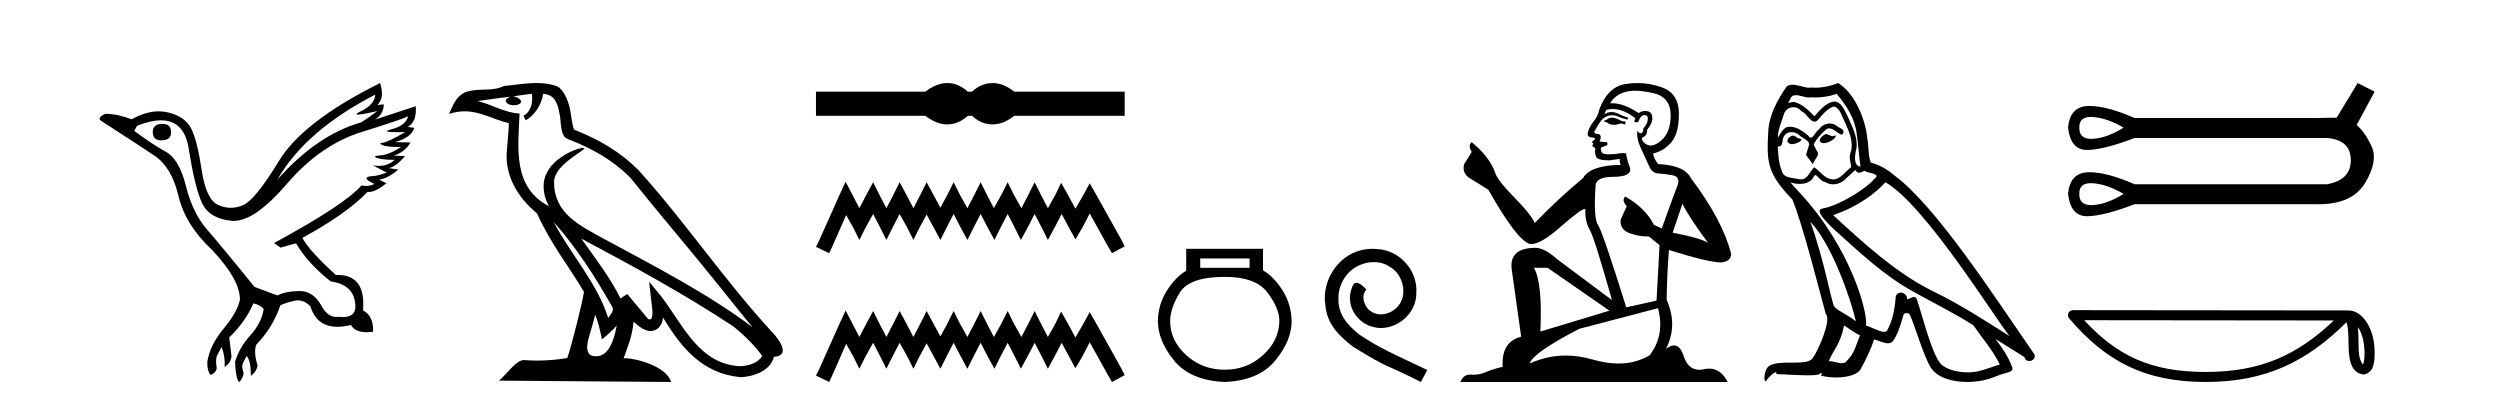 <?xml version='1.0' encoding='UTF-8' standalone='yes'?><svg xmlns='http://www.w3.org/2000/svg' xmlns:xlink='http://www.w3.org/1999/xlink' width='254.0' height='41.0' ><path d='M 16.511 12.586 Q 15.52 12.586 15.52 13.421 Q 15.52 14.257 16.387 14.257 Q 17.378 14.257 17.378 13.483 Q 17.409 12.586 16.511 12.586 ZM 38.121 9.613 Q 38.09 10.604 36.666 11.301 Q 35.962 11.645 36.363 11.645 Q 36.773 11.645 38.338 11.285 L 38.338 11.285 Q 37.409 11.997 36.697 12.431 Q 32.208 13.7 28.183 18.251 Q 31.031 13.267 38.121 9.613 ZM 41.465 11.812 Q 41.217 12.771 39.793 13.127 Q 38.58 13.431 40.445 13.431 Q 40.769 13.431 41.187 13.421 L 41.187 13.421 Q 39.329 14.474 38.88 14.505 Q 38.431 14.536 38.849 14.737 Q 39.267 14.939 40.753 14.939 Q 39.484 15.744 38.632 15.79 Q 37.781 15.836 38.276 16.038 Q 38.772 16.239 40.103 16.239 Q 39.44 16.854 38.487 16.854 Q 38.194 16.854 37.874 16.796 L 37.874 16.796 L 39.298 17.539 Q 38.617 17.787 38.029 17.88 Q 36.45 17.942 38.029 18.685 Q 37.698 18.891 37.23 18.891 Q 36.997 18.891 36.728 18.84 Q 34.994 20.821 27.842 24.691 L 28.493 25.156 L 30.072 24.722 Q 31.31 26.797 33.601 28.592 Q 36.078 28.933 36.109 31.162 Q 36.083 32.216 34.823 32.216 Q 34.602 32.216 34.344 32.184 Q 34.24 32.2 34.139 32.2 Q 33.25 32.2 32.61 30.976 Q 31.783 29.567 30.441 29.567 Q 30.427 29.567 30.412 29.568 Q 29.05 29.583 28.183 30.016 L 25.861 29.15 Q 22.579 25.094 21.078 23.375 Q 19.576 21.657 18.895 18.917 Q 18.214 16.177 16.867 15.434 Q 15.52 14.691 13.631 13.298 L 13.941 12.771 Q 15.333 12.226 16.361 12.226 Q 18.721 12.226 19.173 15.093 Q 19.824 19.211 20.567 20.713 Q 21.31 22.214 23.523 22.431 Q 23.638 22.442 23.756 22.442 Q 25.914 22.442 29.143 18.685 Q 32.548 14.722 36.713 13.421 Q 40.877 12.121 41.465 11.812 ZM 38.617 8.437 Q 30.784 12.338 28.353 16.332 Q 25.923 20.326 24.684 20.852 Q 24.074 21.111 23.46 21.111 Q 22.828 21.111 22.192 20.837 Q 20.938 20.295 20.489 17.276 Q 20.04 14.257 19.421 13.05 Q 18.802 11.842 17.084 11.425 Q 16.615 11.311 16.127 11.311 Q 14.825 11.311 13.384 12.121 Q 11.929 11.564 10.69 11.564 Q 9.792 11.997 10.319 12.307 Q 13.972 14.66 15.706 15.821 Q 17.44 16.982 18.136 19.923 Q 18.833 22.865 21.557 25.403 Q 24.406 28.437 24.375 30.45 Q 24.127 31.688 22.718 33.391 Q 21.31 35.094 21.062 36.766 Q 21.031 37.664 21.403 38.097 Q 21.929 37.881 22.022 37.416 Q 21.867 36.456 22.068 36.1 Q 22.27 35.744 22.517 35.249 Q 22.889 36.209 22.827 37.292 Q 23.57 36.735 23.508 36.085 L 23.291 34.289 Q 24.994 32.617 25.737 30.821 Q 26.48 30.976 26.79 31.41 Q 26.573 32.803 25.443 34.057 Q 24.313 35.311 23.879 36.766 Q 23.972 38.716 24.344 38.809 Q 24.87 38.128 24.7 37.695 Q 24.53 37.261 24.684 36.905 Q 24.839 36.549 25.056 36.178 Q 25.489 36.611 25.489 38.19 Q 26.047 37.788 26.171 37.137 Q 25.737 35.744 26.047 35.001 Q 27.688 33.329 28.493 31.007 Q 29.205 30.698 29.994 30.543 Q 30.135 30.515 30.275 30.515 Q 30.916 30.515 31.527 31.1 Q 32.172 33.203 34.275 33.203 Q 34.896 33.203 35.645 33.02 Q 36.085 33.753 37.238 33.753 Q 37.546 33.753 37.905 33.701 Q 37.967 32.091 36.883 31.534 Q 37.183 27.938 34.322 27.938 Q 34.226 27.938 34.127 27.942 Q 31.372 25.434 30.722 24.165 Q 35.18 21.75 37.347 19.49 Q 37.42 19.504 37.5 19.504 Q 38.139 19.504 39.267 18.623 L 38.524 18.251 Q 39.391 18.128 40.474 17.23 L 39.484 17.075 Q 40.134 17.013 41.156 15.867 L 40.01 15.805 Q 41.094 15.496 41.713 14.474 L 40.134 14.443 Q 41.837 13.948 42.084 12.988 L 41.434 12.895 Q 42.363 12.369 42.239 10.79 L 42.239 10.79 L 38.09 12.152 Q 38.988 11.595 38.988 10.604 L 38.988 10.604 L 38.338 10.666 Q 39.112 9.923 38.617 8.437 Z' style='fill:#000000;stroke:none' /><path d='M 56.244 22.54 L 56.244 22.54 C 58.538 25.118 60.437 28.06 62.13 31.048 C 62.486 31.486 62.086 31.888 61.792 32.305 C 60.677 28.763 58.109 26.03 56.244 22.54 ZM 54.023 9.529 C 54.215 10.422 53.862 11.451 53.185 11.755 L 53.402 12.217 C 54.247 11.815 55.06 10.612 55.181 9.532 C 56.335 9.601 56.651 10.47 56.831 11.479 C 57.048 12.168 56.828 13.841 57.702 14.13 C 60.282 15.129 62.255 16.285 64.025 18.031 C 67.08 21.852 70.272 25.552 73.327 29.376 C 74.514 30.865 75.6 32.228 76.481 33.257 C 71.842 29.789 66.658 27.136 61.573 24.38 C 58.87 22.911 56.291 21.71 56.291 18.477 C 56.291 16.738 59.495 15.281 59.363 15.055 C 59.351 15.035 59.314 15.026 59.256 15.026 C 58.598 15.026 55.231 16.274 55.231 18.907 C 55.231 19.637 55.426 20.313 55.766 20.944 C 55.761 20.944 55.756 20.943 55.75 20.943 C 52.058 18.986 52.644 15.028 52.787 11.538 C 51.253 11.453 49.988 10.616 48.531 10.267 C 49.662 10.121 50.788 9.933 51.921 9.816 L 51.921 9.816 C 51.709 9.858 51.514 9.982 51.385 10.154 C 51.366 10.526 51.787 10.69 52.197 10.69 C 52.598 10.69 52.988 10.534 52.95 10.264 C 52.769 9.982 52.439 9.799 52.102 9.799 C 52.092 9.799 52.082 9.799 52.072 9.799 C 52.636 9.719 53.386 9.599 54.023 9.529 ZM 60.473 31.976 C 60.804 32.78 60.976 33.632 61.163 34.476 C 61.701 34.04 62.222 33.593 62.664 33.06 L 62.664 33.06 C 62.376 34.623 61.84 36.199 60.538 36.199 C 59.751 36.199 59.386 35.667 59.891 34.054 C 60.129 33.293 60.318 32.566 60.473 31.976 ZM 59.059 24.242 L 59.059 24.242 C 64.325 27.047 69.539 29.879 74.519 33.171 C 75.692 34.122 76.738 35.181 77.445 36.172 C 76.976 36.901 76.083 37.152 75.257 37.207 C 71.041 37.06 69.391 32.996 67.165 30.093 L 65.953 28.622 L 66.162 30.507 C 66.177 30.846 66.524 32.452 66.006 32.452 C 65.962 32.452 65.912 32.44 65.854 32.415 L 63.724 29.865 C 63.496 30.015 63.281 30.186 63.046 30.325 C 61.99 28.187 60.443 26.196 59.059 24.242 ZM 54.515 8.437 C 53.408 8.437 52.274 8.636 51.199 8.736 C 49.917 9.361 48.618 8.884 47.274 9.373 C 46.303 9.809 46.03 10.693 45.628 11.576 C 46.201 11.386 46.722 11.308 47.213 11.308 C 48.779 11.308 50.04 12.097 51.697 12.518 C 51.694 13.349 51.563 14.292 51.501 15.242 C 51.245 17.816 52.601 20.076 54.563 21.685 C 55.968 24.814 57.912 27.214 59.331 29.655 C 59.162 30.752 58.141 34.89 57.638 36.376 C 56.653 36.542 55.601 36.636 54.566 36.636 C 54.149 36.636 53.734 36.62 53.328 36.588 C 53.296 36.584 53.265 36.582 53.233 36.582 C 52.435 36.582 51.558 37.945 50.698 38.673 L 68.182 38.809 C 67.736 37.233 64.63 36.397 63.526 36.397 C 63.462 36.397 63.405 36.399 63.356 36.405 C 63.746 35.29 64.232 34.243 64.37 32.686 C 64.858 33.123 65.405 33.595 66.088 33.644 C 66.923 33.582 67.262 33.011 67.368 32.267 C 69.26 35.396 71.376 37.951 75.257 38.327 C 76.598 38.261 78.269 37.675 78.63 36.25 C 80.409 36.149 79.105 34.416 78.445 33.737 C 73.604 28.498 69.609 22.517 64.826 17.238 C 62.984 15.421 60.904 14.192 58.328 13.173 C 58.136 12.702 58.074 12.032 57.949 11.295 C 57.813 10.491 57.384 9.174 56.599 8.765 C 55.931 8.519 55.229 8.437 54.515 8.437 Z' style='fill:#000000;stroke:none' /><path d='M 96.245 8.437 C 96.011 8.437 95.777 8.466 95.541 8.524 C 95.069 8.639 94.558 8.902 94.006 9.311 L 82.902 9.311 L 82.902 11.767 L 94.006 11.767 C 94.558 12.176 95.069 12.438 95.541 12.554 C 95.777 12.612 96.011 12.641 96.245 12.641 C 96.478 12.641 96.711 12.612 96.942 12.554 C 97.405 12.438 97.868 12.176 98.33 11.767 L 98.757 11.767 C 99.202 12.176 99.66 12.438 100.132 12.554 C 100.368 12.612 100.604 12.641 100.839 12.641 C 101.075 12.641 101.311 12.612 101.547 12.554 C 102.018 12.438 102.521 12.176 103.055 11.767 L 114.266 11.767 L 114.266 9.311 L 103.055 9.311 C 102.521 8.902 102.018 8.639 101.547 8.524 C 101.311 8.466 101.075 8.437 100.839 8.437 C 100.604 8.437 100.368 8.466 100.132 8.524 C 99.66 8.639 99.202 8.902 98.757 9.311 L 98.33 9.311 C 97.868 8.902 97.405 8.639 96.942 8.524 C 96.711 8.466 96.478 8.437 96.245 8.437 Z' style='fill:#000000;stroke:none' /><path d='M 85.915 18.463 L 85.269 19.861 L 83.225 24.434 L 82.902 25.08 L 84.247 25.725 L 84.57 25.026 L 85.968 21.852 L 86.668 23.089 L 87.313 24.38 L 87.959 23.089 L 88.712 21.744 L 89.411 23.089 L 90.057 24.38 L 90.703 23.089 L 91.402 21.744 L 92.155 23.089 L 92.801 24.38 L 93.446 23.089 L 94.146 21.798 L 94.845 23.089 L 95.544 24.38 L 96.19 23.089 L 96.889 21.744 L 97.589 23.089 L 98.288 24.38 L 98.934 23.089 L 99.633 21.744 L 100.332 23.089 L 101.032 24.38 L 101.677 23.089 L 102.377 21.744 L 103.076 23.089 L 103.721 24.38 L 104.421 23.089 L 105.12 21.744 L 105.82 23.089 L 106.465 24.38 L 107.164 23.089 L 107.864 21.744 L 108.617 23.143 L 109.263 24.326 L 109.962 23.143 L 110.715 21.69 L 112.598 25.08 L 112.975 25.725 L 114.266 25.026 L 113.943 24.38 L 111.361 19.754 L 110.715 18.624 L 110.069 19.807 L 109.263 21.206 L 108.509 19.807 L 107.81 18.57 L 107.218 19.807 L 106.465 21.152 L 105.766 19.807 L 105.12 18.516 L 104.475 19.807 L 103.775 21.152 L 103.022 19.807 L 102.377 18.516 L 101.731 19.807 L 100.978 21.152 L 100.278 19.807 L 99.633 18.516 L 98.987 19.807 L 98.288 21.152 L 97.535 19.807 L 96.889 18.516 L 96.244 19.807 L 95.544 21.099 L 94.845 19.807 L 94.146 18.516 L 93.5 19.807 L 92.801 21.152 L 92.101 19.807 L 91.402 18.516 L 90.756 19.807 L 90.057 21.152 L 89.358 19.807 L 88.712 18.516 L 88.013 19.807 L 87.313 21.152 L 86.614 19.807 L 85.915 18.463 Z' style='fill:#000000;stroke:none' /><path d='M 85.915 31.547 L 85.269 32.945 L 83.225 37.518 L 82.902 38.164 L 84.247 38.809 L 84.57 38.11 L 85.968 34.936 L 86.668 36.173 L 87.313 37.464 L 87.959 36.173 L 88.712 34.828 L 89.411 36.173 L 90.057 37.464 L 90.703 36.173 L 91.402 34.828 L 92.155 36.173 L 92.801 37.464 L 93.446 36.173 L 94.146 34.882 L 94.845 36.173 L 95.544 37.464 L 96.19 36.173 L 96.889 34.828 L 97.589 36.173 L 98.288 37.464 L 98.934 36.173 L 99.633 34.828 L 100.332 36.173 L 101.032 37.464 L 101.677 36.173 L 102.377 34.828 L 103.076 36.173 L 103.721 37.464 L 104.421 36.173 L 105.12 34.828 L 105.82 36.173 L 106.465 37.464 L 107.164 36.173 L 107.864 34.828 L 108.617 36.227 L 109.263 37.411 L 109.962 36.227 L 110.715 34.775 L 112.598 38.164 L 112.975 38.809 L 114.266 38.11 L 113.943 37.464 L 111.361 32.838 L 110.715 31.708 L 110.069 32.892 L 109.263 34.29 L 108.509 32.892 L 107.81 31.654 L 107.218 32.892 L 106.465 34.237 L 105.766 32.892 L 105.12 31.601 L 104.475 32.892 L 103.775 34.237 L 103.022 32.892 L 102.377 31.601 L 101.731 32.892 L 100.978 34.237 L 100.278 32.892 L 99.633 31.601 L 98.987 32.892 L 98.288 34.237 L 97.535 32.892 L 96.889 31.601 L 96.244 32.892 L 95.544 34.183 L 94.845 32.892 L 94.146 31.601 L 93.5 32.892 L 92.801 34.237 L 92.101 32.892 L 91.402 31.601 L 90.756 32.892 L 90.057 34.237 L 89.358 32.892 L 88.712 31.601 L 88.013 32.892 L 87.313 34.237 L 86.614 32.892 L 85.915 31.547 Z' style='fill:#000000;stroke:none' /><path d='M 126.957 26.259 L 126.957 27.208 L 121.943 27.208 L 121.943 26.259 ZM 124.435 28.128 Q 127.58 28.128 128.782 29.73 Q 129.983 31.332 129.983 32.608 Q 129.954 34.596 128.322 36.08 Q 126.69 37.563 124.435 37.563 Q 122.15 37.563 120.518 36.08 Q 118.887 34.596 118.887 32.638 Q 118.887 31.332 119.866 29.73 Q 120.845 28.128 124.435 28.128 ZM 120.518 25.279 L 120.518 27.505 Q 119.45 28.128 118.56 29.522 Q 117.67 30.917 117.64 32.608 Q 117.64 34.596 119.287 36.629 Q 120.934 38.661 124.435 38.809 Q 127.906 38.661 129.568 36.629 Q 131.23 34.596 131.23 32.638 Q 131.2 30.917 130.31 29.508 Q 129.42 28.098 128.322 27.475 L 128.322 25.279 Z' style='fill:#000000;stroke:none' /><path d='M 139.44 25.279 C 139.252 25.279 139.065 25.297 138.877 25.314 C 136.16 25.604 134.23 28.354 134.657 31.019 C 134.845 33.001 136.075 34.111 137.425 35.205 C 141.439 37.665 140.312 36.759 144.36 38.809 L 145.01 37.596 C 140.192 35.341 139.611 34.983 138.108 33.992 C 136.878 33.001 135.904 31.908 135.99 30.251 C 135.955 29.106 136.639 27.927 137.408 27.364 C 138.023 26.902 138.808 26.629 139.577 26.629 C 140.158 26.629 140.705 26.766 141.183 27.107 C 142.396 27.705 143.062 29.687 142.174 30.934 C 141.764 31.532 141.029 31.942 140.295 31.942 C 139.936 31.942 139.577 31.839 139.27 31.617 C 138.655 31.276 138.193 30.08 138.825 29.414 C 138.535 29.106 138.125 28.73 137.818 28.73 C 137.613 28.73 137.459 28.884 137.356 29.243 C 136.673 30.883 137.766 32.745 139.406 33.189 C 139.697 33.274 139.987 33.326 140.277 33.326 C 142.157 33.326 143.899 31.754 143.899 29.807 C 144.07 27.534 142.259 25.45 139.987 25.314 C 139.816 25.297 139.628 25.279 139.44 25.279 Z' style='fill:#000000;stroke:none' /><path d='M 163.896 11.955 Q 163.469 11.955 163.332 12.091 Q 163.212 12.228 163.007 12.228 L 163.007 12.382 L 163.247 12.416 Q 163.512 12.681 163.951 12.681 Q 164.277 12.681 164.699 12.535 L 165.126 12.655 L 165.16 12.348 L 164.784 12.313 Q 164.237 12.006 163.896 11.955 ZM 166.133 9.22 Q 166.922 9.22 167.962 9.46 Q 169.721 9.853 169.738 11.681 Q 169.755 13.492 168.713 14.329 Q 168.162 14.788 167.71 14.788 Q 167.321 14.788 167.005 14.449 Q 166.697 14.141 166.885 13.953 Q 167.381 13.8 167.347 13.185 Q 167.876 12.535 167.876 12.074 Q 167.909 11.27 167.138 11.27 Q 167.106 11.27 167.073 11.271 Q 166.732 11.305 166.492 11.493 Q 164.981 10.491 163.832 10.491 Q 163.708 10.491 163.588 10.503 L 163.588 10.503 Q 164.084 9.631 165.143 9.341 Q 165.575 9.22 166.133 9.22 ZM 170.934 20.701 Q 171.6 22.068 173.548 24.682 Q 172.813 24.186 169.943 23.639 L 170.934 20.701 ZM 163.851 11.076 Q 164.928 11.076 166.151 12.006 L 166.031 12.348 Q 166.175 12.431 166.31 12.431 Q 166.368 12.431 166.424 12.416 Q 166.697 11.698 167.039 11.698 Q 167.08 11.693 167.117 11.693 Q 167.446 11.693 167.415 12.108 Q 167.415 12.535 166.954 13.065 Q 166.954 13.538 166.724 13.538 Q 166.688 13.538 166.646 13.526 Q 166.339 13.458 166.39 13.185 L 166.39 13.185 Q 166.185 13.953 166.749 15.132 Q 167.295 16.328 167.586 16.96 Q 167.876 17.592 168.508 17.626 Q 169.14 17.66 169.96 17.814 Q 170.78 17.968 170.404 18.925 Q 170.029 19.881 168.833 23.212 L 168.03 22.837 Q 167.193 21.145 165.126 19.967 L 165.126 19.967 Q 164.733 20.342 165.279 20.957 L 164.664 22.307 Q 164.545 23.11 165.279 23.571 Q 166.304 24.032 167.534 24.032 L 168.611 24.904 L 168.303 30.541 L 165.228 31.224 Q 162.819 23.52 162.358 22.854 Q 161.897 22.187 162.102 19.044 Q 162.017 17.968 163.862 17.968 Q 165.775 17.968 165.621 17.097 L 165.382 16.396 Q 165.194 15.747 165.228 15.593 Q 165.078 15.552 164.878 15.552 Q 164.579 15.552 164.169 15.645 Q 163.782 15.679 163.501 15.679 Q 162.939 15.679 162.802 15.542 Q 162.597 15.337 162.666 14.978 L 163.212 14.79 Q 163.4 14.688 163.281 14.449 L 162.512 14.38 Q 162.785 13.8 162.444 13.612 Q 162.392 13.615 162.347 13.615 Q 161.982 13.615 161.982 13.373 Q 162.102 13.15 162.461 12.553 Q 162.819 11.955 163.332 11.784 Q 163.562 11.71 163.789 11.71 Q 164.084 11.71 164.374 11.835 Q 164.887 12.04 165.348 12.16 L 165.433 11.955 Q 165.006 11.852 164.545 11.613 Q 164.101 11.382 163.716 11.382 Q 163.332 11.382 163.007 11.613 Q 163.093 11.305 163.247 11.152 Q 163.543 11.076 163.851 11.076 ZM 157.233 27.21 L 163.52 31.566 L 156.499 33.684 Q 156.738 28.816 155.85 27.21 ZM 168.457 31.31 Q 169.174 34.06 167.603 36.093 Q 166.195 36.934 164.433 36.934 Q 163.223 36.934 161.846 36.537 Q 160.434 36.124 159.082 36.124 Q 157.194 36.124 155.422 36.93 Q 155.73 35.854 160.445 33.411 L 168.457 31.31 ZM 166.378 8.437 Q 165.831 8.437 165.279 8.521 Q 163.366 8.743 162.478 11.152 Q 162.358 11.801 161.897 12.365 Q 161.436 12.911 161.299 13.578 Q 161.299 13.953 161.777 13.97 Q 162.256 13.988 161.897 14.295 Q 161.743 14.329 161.777 14.449 Q 161.795 14.568 161.897 14.603 Q 161.675 14.842 161.897 14.927 Q 162.136 15.03 162.068 15.269 Q 162.017 15.525 162.153 15.901 Q 162.29 16.294 163.52 16.294 L 164.579 16.14 L 164.579 16.14 Q 164.511 16.396 164.664 16.755 Q 161.59 16.789 160.838 18.087 Q 158.258 20.24 155.935 22.649 Q 155.474 21.692 153.834 20.035 Q 152.211 18.395 151.938 17.626 Q 151.374 15.952 149.529 14.449 Q 149.119 14.756 149.529 15.44 L 148.76 16.67 Q 148.538 17.472 149.187 18.019 Q 150.178 18.617 151.22 19.283 Q 154.09 24.374 155.422 24.784 Q 155.496 24.795 155.576 24.795 Q 156.59 24.795 158.617 22.99 Q 160.625 21.235 160.999 21.235 Q 161.131 21.235 161.06 21.453 Q 161.06 22.563 161.521 23.349 Q 161.982 24.135 163.776 30.49 L 158.19 26.322 Q 156.926 25.177 155.969 25.177 Q 153.287 25.211 153.595 27.398 L 154.551 34.214 Q 152.518 34.709 152.672 37.272 Q 151.75 37.46 150.981 37.801 Q 150.36 38.07 149.727 38.07 Q 149.594 38.07 149.46 38.058 Q 149.414 38.055 149.37 38.055 Q 148.673 38.055 148.384 38.809 L 175.529 38.809 Q 174.837 37.452 173.652 37.452 Q 173.406 37.452 173.138 37.511 Q 172.879 37.568 172.649 37.568 Q 171.508 37.568 171.054 36.161 Q 170.717 35.096 170.082 35.096 Q 169.72 35.096 169.26 35.444 Q 170.49 33.069 169.328 30.456 Q 169.379 27.62 169.567 25.399 Q 173.582 26.663 174.88 26.663 Q 175.888 26.561 175.888 25.792 Q 175 22.341 171.788 18.087 Q 171.139 16.789 168.457 16.67 Q 167.996 16.055 167.962 15.593 Q 169.072 15.337 169.824 14.432 Q 170.592 13.526 170.575 11.493 Q 170.558 9.478 168.816 8.863 Q 167.609 8.437 166.378 8.437 Z' style='fill:#000000;stroke:none' /><path d='M 185.483 13.619 C 185.027 13.839 184.47 14.447 185.314 14.548 C 185.719 14.531 186.648 14.109 186.479 13.721 L 186.479 13.721 C 186.391 13.804 186.303 13.834 186.213 13.834 C 185.974 13.834 185.728 13.619 185.483 13.619 ZM 182.157 13.771 C 181.6 13.906 181.313 14.514 182.022 14.649 C 182.034 14.65 182.046 14.651 182.059 14.651 C 182.467 14.651 183.58 14.156 182.664 14.042 C 182.512 13.94 182.36 13.771 182.157 13.771 ZM 186.597 9.534 C 187.593 10.699 188.471 12.049 188.64 13.603 C 188.809 14.717 188.859 15.831 189.028 16.928 C 188.235 16.861 188.471 15.628 188.623 15.038 C 188.758 13.873 188.133 12.792 187.694 11.762 C 187.391 11.205 187.104 10.328 186.327 10.311 C 185.466 10.463 184.909 11.189 184.352 11.813 C 183.778 11.239 183.17 10.615 182.377 10.378 C 182.335 10.363 182.289 10.357 182.24 10.357 C 182.062 10.357 181.854 10.435 181.758 10.435 C 181.675 10.435 181.676 10.377 181.853 10.159 C 181.961 9.78 182.183 9.668 182.459 9.668 C 182.86 9.668 183.374 9.907 183.808 9.907 C 183.873 9.907 183.936 9.901 183.997 9.889 C 184.14 9.897 184.283 9.901 184.426 9.901 C 185.164 9.901 185.904 9.789 186.597 9.534 ZM 186.327 10.817 C 186.985 10.986 187.137 11.898 187.458 12.438 C 187.863 13.383 188.353 14.413 188.032 15.476 C 187.779 15.983 188.1 16.624 188.066 16.996 C 187.503 17.391 187.008 18.226 186.261 18.226 C 186.179 18.226 186.094 18.216 186.006 18.194 C 185.263 18.042 184.892 17.333 184.318 16.996 C 183.902 17.397 183.657 18.228 182.972 18.228 C 182.878 18.228 182.776 18.212 182.664 18.178 C 182.039 18.042 181.212 18.11 181.026 17.35 C 180.705 16.574 180.672 15.713 180.621 14.869 L 180.621 14.869 C 180.658 14.876 180.692 14.879 180.724 14.879 C 181.066 14.879 181.097 14.483 181.127 14.143 C 181.259 13.649 181.613 13.42 182.006 13.42 C 182.271 13.42 182.554 13.524 182.799 13.721 C 183.086 14.042 183.964 14.295 183.778 14.801 C 183.693 15.105 183.592 15.426 183.491 15.747 L 184.2 16.692 C 184.267 16.202 184.993 15.797 184.571 15.308 C 184.504 15.088 184.251 14.801 184.284 14.632 C 184.588 14.092 184.993 13.619 185.466 13.214 C 185.594 13.09 185.723 13.042 185.853 13.042 C 186.306 13.042 186.761 13.635 187.154 13.687 C 187.542 13.265 187.12 13.096 186.732 12.877 C 186.492 12.65 186.201 12.546 185.911 12.546 C 185.488 12.546 185.068 12.766 184.808 13.147 C 184.487 13.339 184.264 13.98 183.982 13.98 C 183.893 13.98 183.799 13.917 183.693 13.755 C 183.178 13.342 182.56 12.879 181.885 12.879 C 181.785 12.879 181.685 12.889 181.583 12.91 C 181.106 13.009 180.676 13.976 180.64 13.976 C 180.639 13.976 180.638 13.975 180.638 13.974 C 180.621 13.181 180.992 12.472 181.212 11.695 C 181.334 11.185 181.772 10.89 182.218 10.89 C 182.509 10.89 182.805 11.016 183.018 11.29 C 183.521 11.476 183.889 12.359 184.362 12.359 C 184.445 12.359 184.531 12.332 184.622 12.269 C 185.145 11.712 185.567 11.053 186.327 10.817 ZM 183.93 22.533 C 186.074 24.744 188.049 30.349 188.555 32.645 C 187.728 31.97 186.597 31.531 186.344 31.109 C 186.074 30.67 185.331 26.399 183.93 22.533 ZM 191.56 18.515 C 195.612 20.845 202.668 32.307 204.171 34.148 C 201.639 32.544 199.14 30.923 196.422 29.606 C 192.607 27.733 189.349 24.694 186.243 21.858 C 188.809 20.997 190.649 19.545 191.56 18.515 ZM 187.357 33.067 C 187.897 33.388 188.387 33.827 188.977 34.063 C 188.623 34.941 188.403 35.92 187.678 36.612 C 187.541 36.832 187.347 36.901 187.124 36.901 C 186.74 36.901 186.274 36.694 185.884 36.694 C 185.857 36.694 185.83 36.695 185.804 36.697 C 186.276 35.515 186.985 34.992 187.357 33.067 ZM 188.505 17.266 C 188.607 17.478 188.737 17.547 188.876 17.547 C 189.058 17.547 189.253 17.427 189.416 17.35 C 189.821 17.637 191.223 17.604 190.395 18.211 C 189.872 18.92 187.075 20.854 185.133 21.195 C 184.294 21.342 185.702 22.668 186.158 23.141 C 188.792 25.504 191.375 28.003 194.531 29.708 C 196.507 30.822 198.583 31.818 200.491 33.05 C 201.402 34.367 202.483 35.582 203.175 37.034 C 202.483 37.237 201.807 37.524 201.098 37.693 C 200.724 37.787 200.319 37.831 199.913 37.831 C 198.798 37.831 197.677 37.499 197.182 36.967 C 196.27 36.005 195.274 31.902 194.751 30.4 C 194.676 30.231 194.571 30.174 194.456 30.174 C 194.228 30.174 193.964 30.397 193.833 30.397 C 193.807 30.397 193.786 30.388 193.772 30.366 C 193.738 29.95 193.418 29.731 193.12 29.731 C 192.824 29.731 192.548 29.946 192.59 30.4 C 192.489 31.463 192.286 32.527 191.78 33.489 C 191.718 33.653 191.588 33.716 191.417 33.716 C 190.938 33.716 190.133 33.221 189.585 33.084 C 189.805 31.784 188.032 25.133 182.832 19.562 C 182.651 19.365 181.858 18.53 181.928 18.53 C 181.936 18.53 181.955 18.541 181.988 18.566 C 182.255 18.635 182.554 18.683 182.851 18.683 C 183.42 18.683 183.979 18.508 184.267 17.975 C 184.311 17.843 184.366 17.792 184.431 17.792 C 184.662 17.792 185.011 18.464 185.382 18.464 C 185.65 18.643 185.95 18.726 186.249 18.726 C 186.738 18.726 187.224 18.504 187.559 18.127 C 187.88 17.84 188.184 17.553 188.505 17.266 ZM 186.749 8.437 C 186.219 8.673 185.289 8.908 184.455 8.908 C 184.334 8.908 184.215 8.903 184.099 8.893 C 184.019 8.907 183.939 8.913 183.858 8.913 C 183.29 8.913 182.678 8.608 182.128 8.608 C 181.919 8.608 181.718 8.652 181.533 8.774 C 180.604 10.125 179.76 11.627 179.659 13.299 C 179.473 16.506 179.557 17.62 182.09 20.254 C 183.086 22.516 184.943 29.893 185.5 31.902 C 186.108 32.476 184.74 35.616 184.166 36.393 C 183.854 36.823 183.031 36.844 182.147 36.844 C 182.051 36.844 181.954 36.844 181.857 36.844 C 181.062 36.844 180.257 36.861 179.76 37.169 C 179.287 37.473 179.119 38.604 179.389 38.756 C 179.642 38.368 180.148 37.845 180.503 37.794 L 180.503 37.794 C 180.165 38.148 181.347 37.98 181.6 38.064 C 182.283 38.075 182.974 38.133 183.667 38.133 C 184.002 38.133 184.337 38.119 184.673 38.081 C 184.825 38.014 184.987 37.911 185.058 37.911 C 185.114 37.911 185.114 37.973 185.01 38.165 C 185.488 38.29 186.025 38.352 186.55 38.352 C 187.731 38.352 188.85 38.037 189.096 37.406 C 189.602 36.477 190.075 35.498 190.412 34.485 C 190.843 34.577 191.385 34.88 191.82 34.88 C 191.947 34.88 192.065 34.854 192.168 34.789 C 192.641 34.468 193.13 32.966 193.4 31.97 C 193.426 31.866 193.567 31.816 193.709 31.816 C 193.846 31.816 193.984 31.862 194.025 31.953 C 194.531 32.966 195.376 36.072 196.186 37.372 C 196.797 38.335 198.279 38.809 199.856 38.809 C 200.849 38.809 201.879 38.622 202.753 38.25 C 203.85 37.777 204.66 37.878 204.424 37.271 C 204.053 36.258 203.411 35.295 202.736 34.435 L 202.736 34.435 C 203.715 35.042 204.694 35.667 205.673 36.275 C 205.754 36.569 205.957 36.686 206.164 36.686 C 206.564 36.686 206.979 36.252 206.568 35.819 C 202.736 30.282 196.642 20.845 192.421 17.789 C 191.746 17.198 190.953 16.743 190.075 16.523 C 189.788 15.78 189.872 14.784 189.703 13.94 C 189.535 12.269 188.522 9.5 186.749 8.437 Z' style='fill:#000000;stroke:none' /><path d='M 212.431 11.879 Q 212.534 11.879 212.646 11.887 Q 214.067 11.988 215.758 12.969 Q 214.067 14.018 212.646 14.102 Q 212.554 14.108 212.468 14.108 Q 211.228 14.108 211.259 12.969 Q 211.228 11.879 212.431 11.879 ZM 212.431 18.61 Q 212.534 18.61 212.646 18.618 Q 214.067 18.719 215.758 19.7 Q 214.067 20.749 212.646 20.834 Q 212.554 20.839 212.468 20.839 Q 211.228 20.839 211.259 19.7 Q 211.228 18.61 212.431 18.61 ZM 239.537 8.437 L 237.406 11.955 Q 237.169 11.955 235.343 11.988 L 216.874 11.988 Q 214.079 10.767 212.306 10.767 Q 212.212 10.767 212.122 10.771 Q 210.312 10.838 210.109 12.969 Q 210.376 15.236 212.039 15.236 Q 212.063 15.236 212.088 15.236 Q 213.796 15.202 216.874 14.018 L 236.425 14.018 Q 238.826 14.221 238.843 16.25 Q 238.86 18.28 236.425 18.719 L 216.874 18.719 Q 214.079 17.498 212.306 17.498 Q 212.212 17.498 212.122 17.502 Q 210.312 17.569 210.109 19.7 Q 210.376 21.967 212.039 21.967 Q 212.063 21.967 212.088 21.967 Q 213.796 21.933 216.874 20.749 L 235.343 20.749 Q 235.449 20.751 235.553 20.751 Q 239.001 20.751 240.298 18.584 Q 241.634 16.352 240.957 14.88 Q 240.281 13.409 239.435 12.699 L 241.262 9.316 L 239.537 8.437 Z' style='fill:#000000;stroke:none' /><path d='M 239.55 33.23 C 240.071 33.969 240.198 34.883 240.242 35.762 C 240.222 36.178 240.254 36.628 240.081 37.018 C 239.594 36.533 239.637 35.413 239.627 34.785 C 239.627 34.167 239.606 33.661 239.55 33.23 ZM 211.753 32.533 L 237.12 32.56 C 233.415 36.073 229.698 37.79 224.098 37.79 C 218.474 37.79 215.071 36.115 211.753 32.533 ZM 210.615 31.511 C 210.415 31.511 210.234 31.627 210.151 31.808 C 210.068 31.989 210.098 32.202 210.227 32.353 C 213.912 36.654 217.824 38.809 224.098 38.809 C 230.205 38.809 234.376 36.739 238.4 32.74 C 238.538 33.123 238.607 33.726 238.607 34.785 C 238.632 35.963 238.623 37.915 240.168 38.052 C 241.256 37.828 241.255 36.666 241.262 35.762 C 241.262 34.65 240.99 33.642 240.536 32.876 C 240.082 32.111 239.41 31.54 238.596 31.54 L 210.615 31.511 C 210.615 31.511 210.615 31.511 210.615 31.511 Z' style='fill:#000000;stroke:none' /></svg>